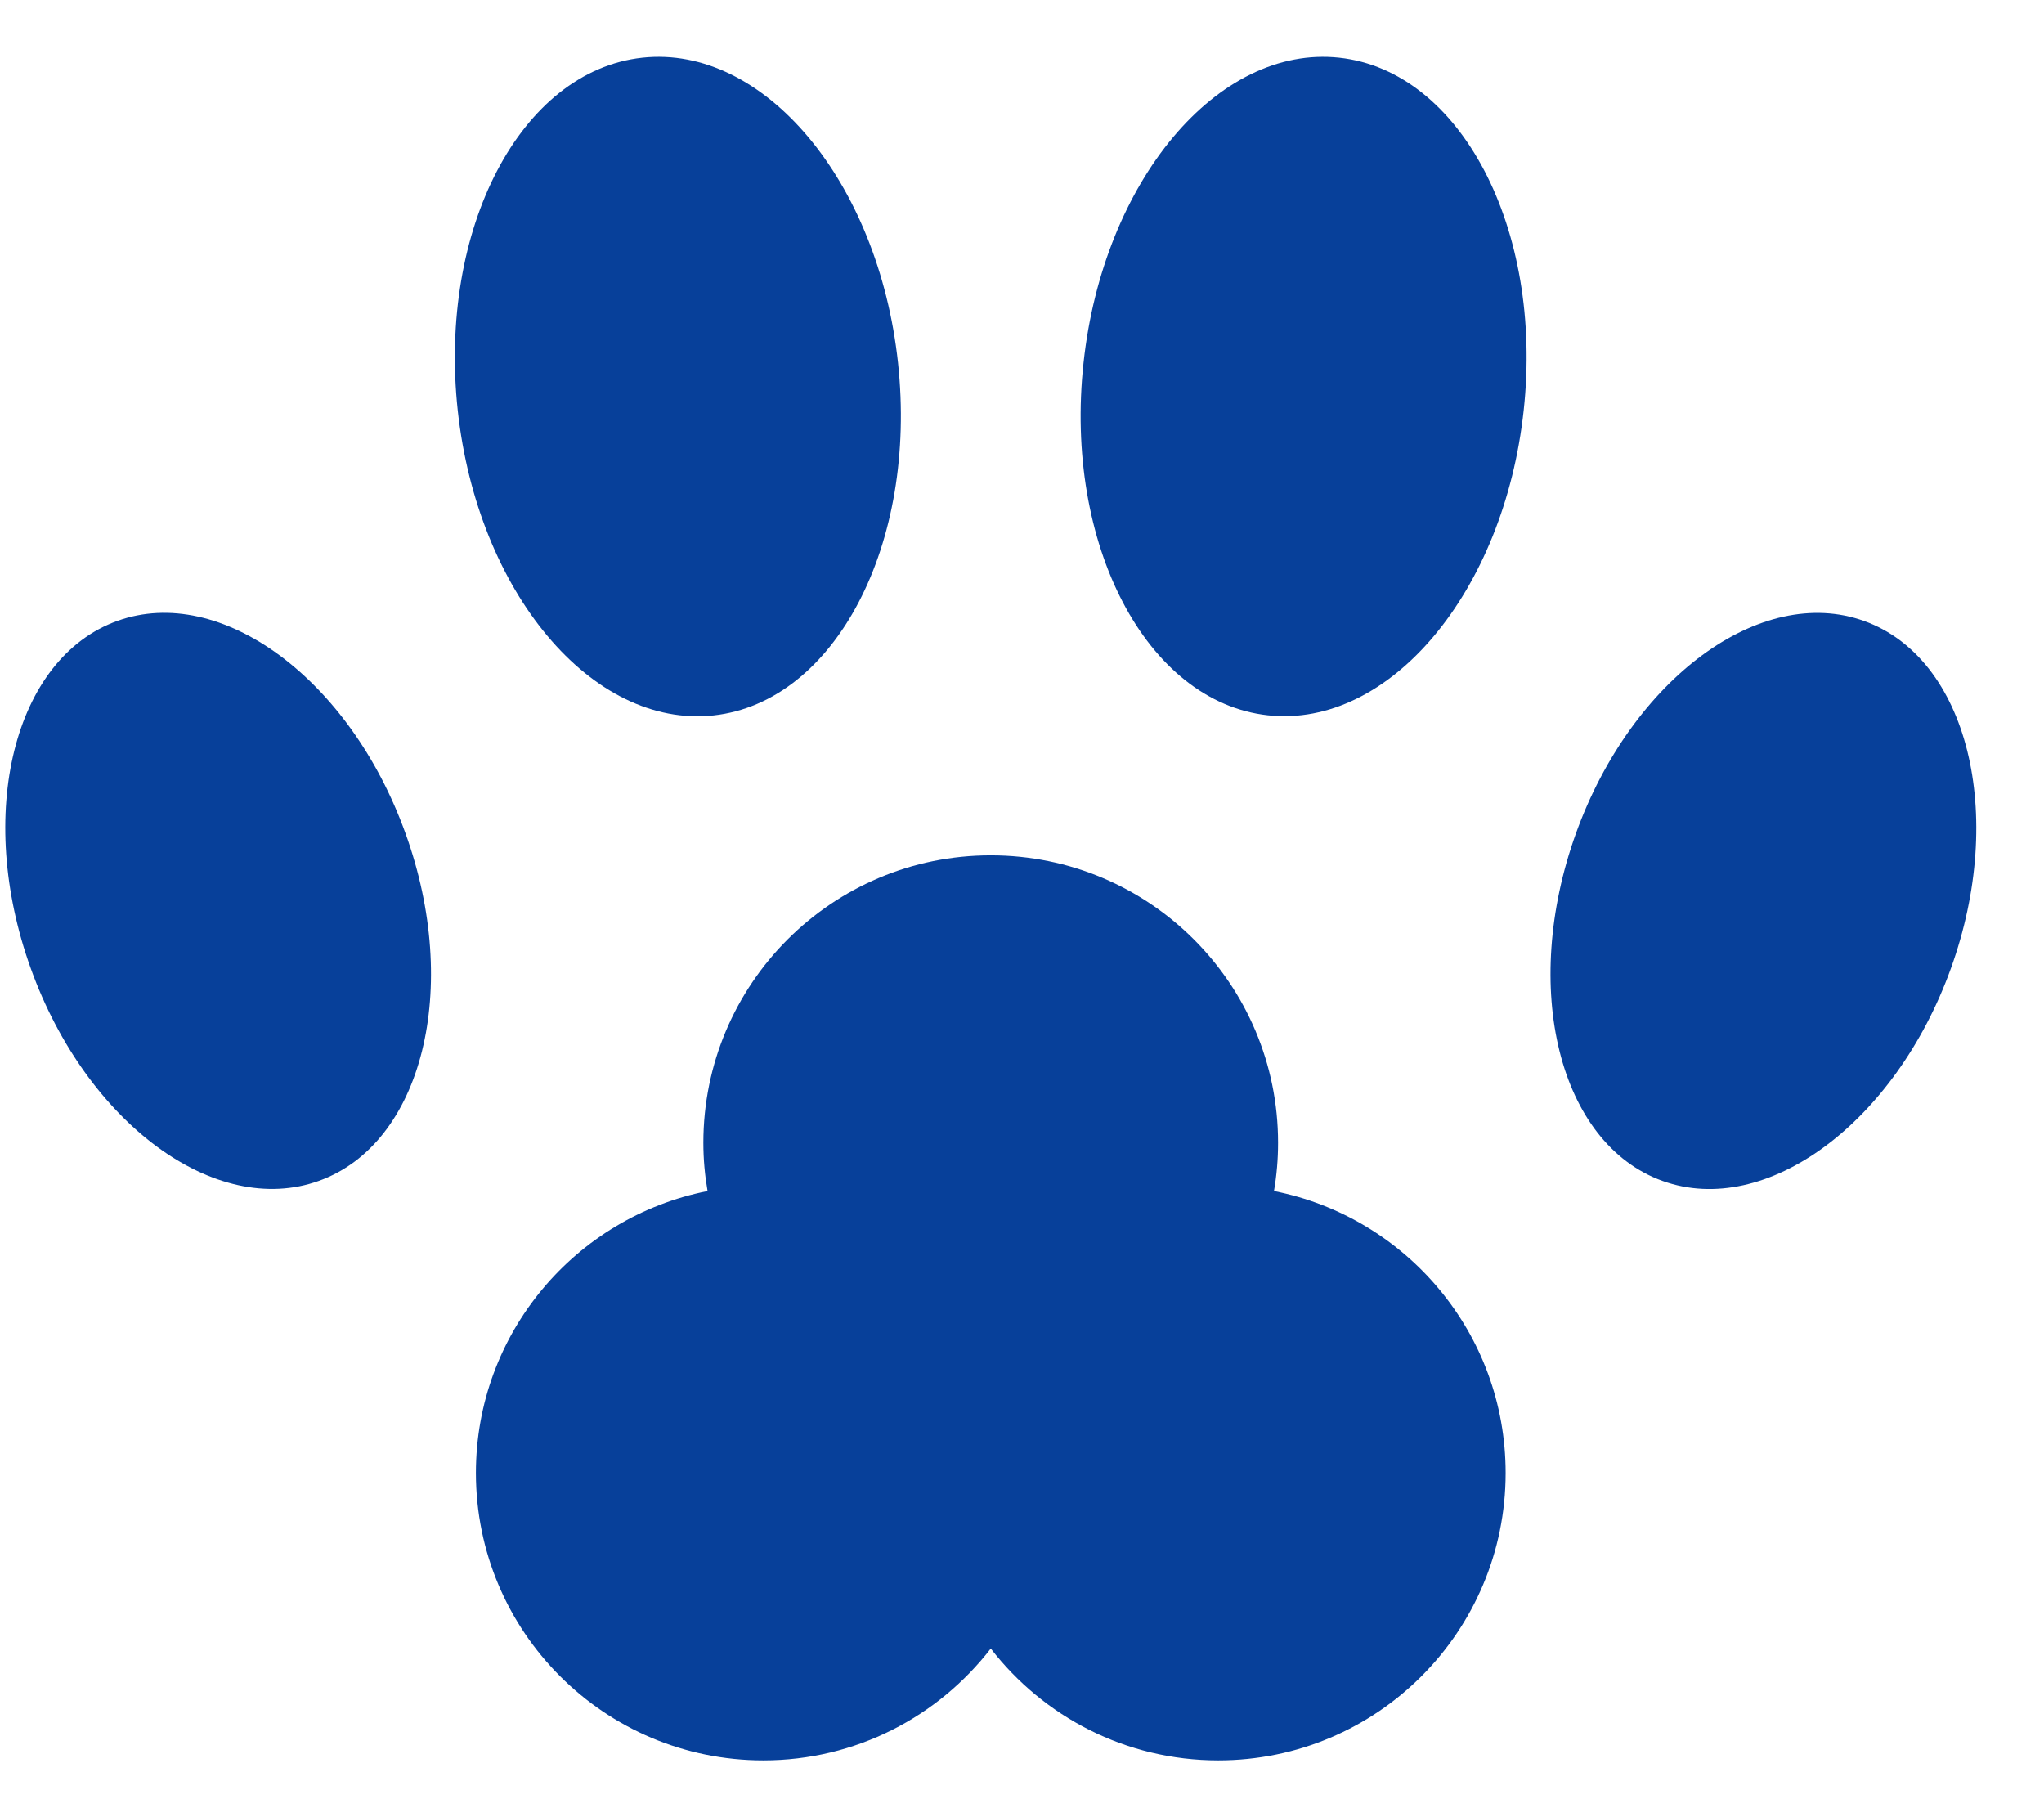 <svg xmlns="http://www.w3.org/2000/svg" fill="none" viewBox="0 0 18 16" height="16" width="18">
<path fill="#07409A" d="M11.219 10.487C11.243 10.348 11.255 10.207 11.255 10.062C11.255 8.664 10.123 7.531 8.725 7.531C7.327 7.531 6.194 8.664 6.194 10.062C6.194 10.207 6.207 10.348 6.231 10.487C5.068 10.716 4.191 11.74 4.191 12.969C4.191 14.367 5.324 15.5 6.722 15.5C7.537 15.5 8.262 15.114 8.725 14.515C9.188 15.114 9.913 15.5 10.728 15.5C12.126 15.5 13.259 14.367 13.259 12.969C13.259 11.74 12.382 10.716 11.219 10.487Z"></path>
<path fill="#07409A" d="M7.908 3.193C7.735 1.594 6.726 0.392 5.656 0.508C4.585 0.624 3.858 2.015 4.031 3.614C4.205 5.213 5.213 6.415 6.284 6.299C7.354 6.182 8.081 4.792 7.908 3.193Z"></path>
<path fill="#07409A" d="M3.571 7.338C3.081 5.976 1.945 5.139 1.033 5.467C0.121 5.795 -0.22 7.165 0.271 8.527C0.761 9.888 1.897 10.726 2.809 10.397C3.721 10.069 4.062 8.699 3.571 7.338Z"></path>
<path fill="#07409A" d="M11.794 0.508C10.723 0.392 9.715 1.594 9.542 3.193C9.368 4.792 10.096 6.182 11.166 6.298C12.237 6.414 13.245 5.212 13.418 3.613C13.592 2.014 12.864 0.624 11.794 0.508Z"></path>
<path fill="#07409A" d="M16.417 5.468C15.505 5.139 14.369 5.977 13.878 7.338C13.388 8.7 13.729 10.07 14.641 10.398C15.552 10.726 16.689 9.889 17.18 8.527C17.67 7.166 17.328 5.796 16.417 5.468Z"></path>
</svg>
